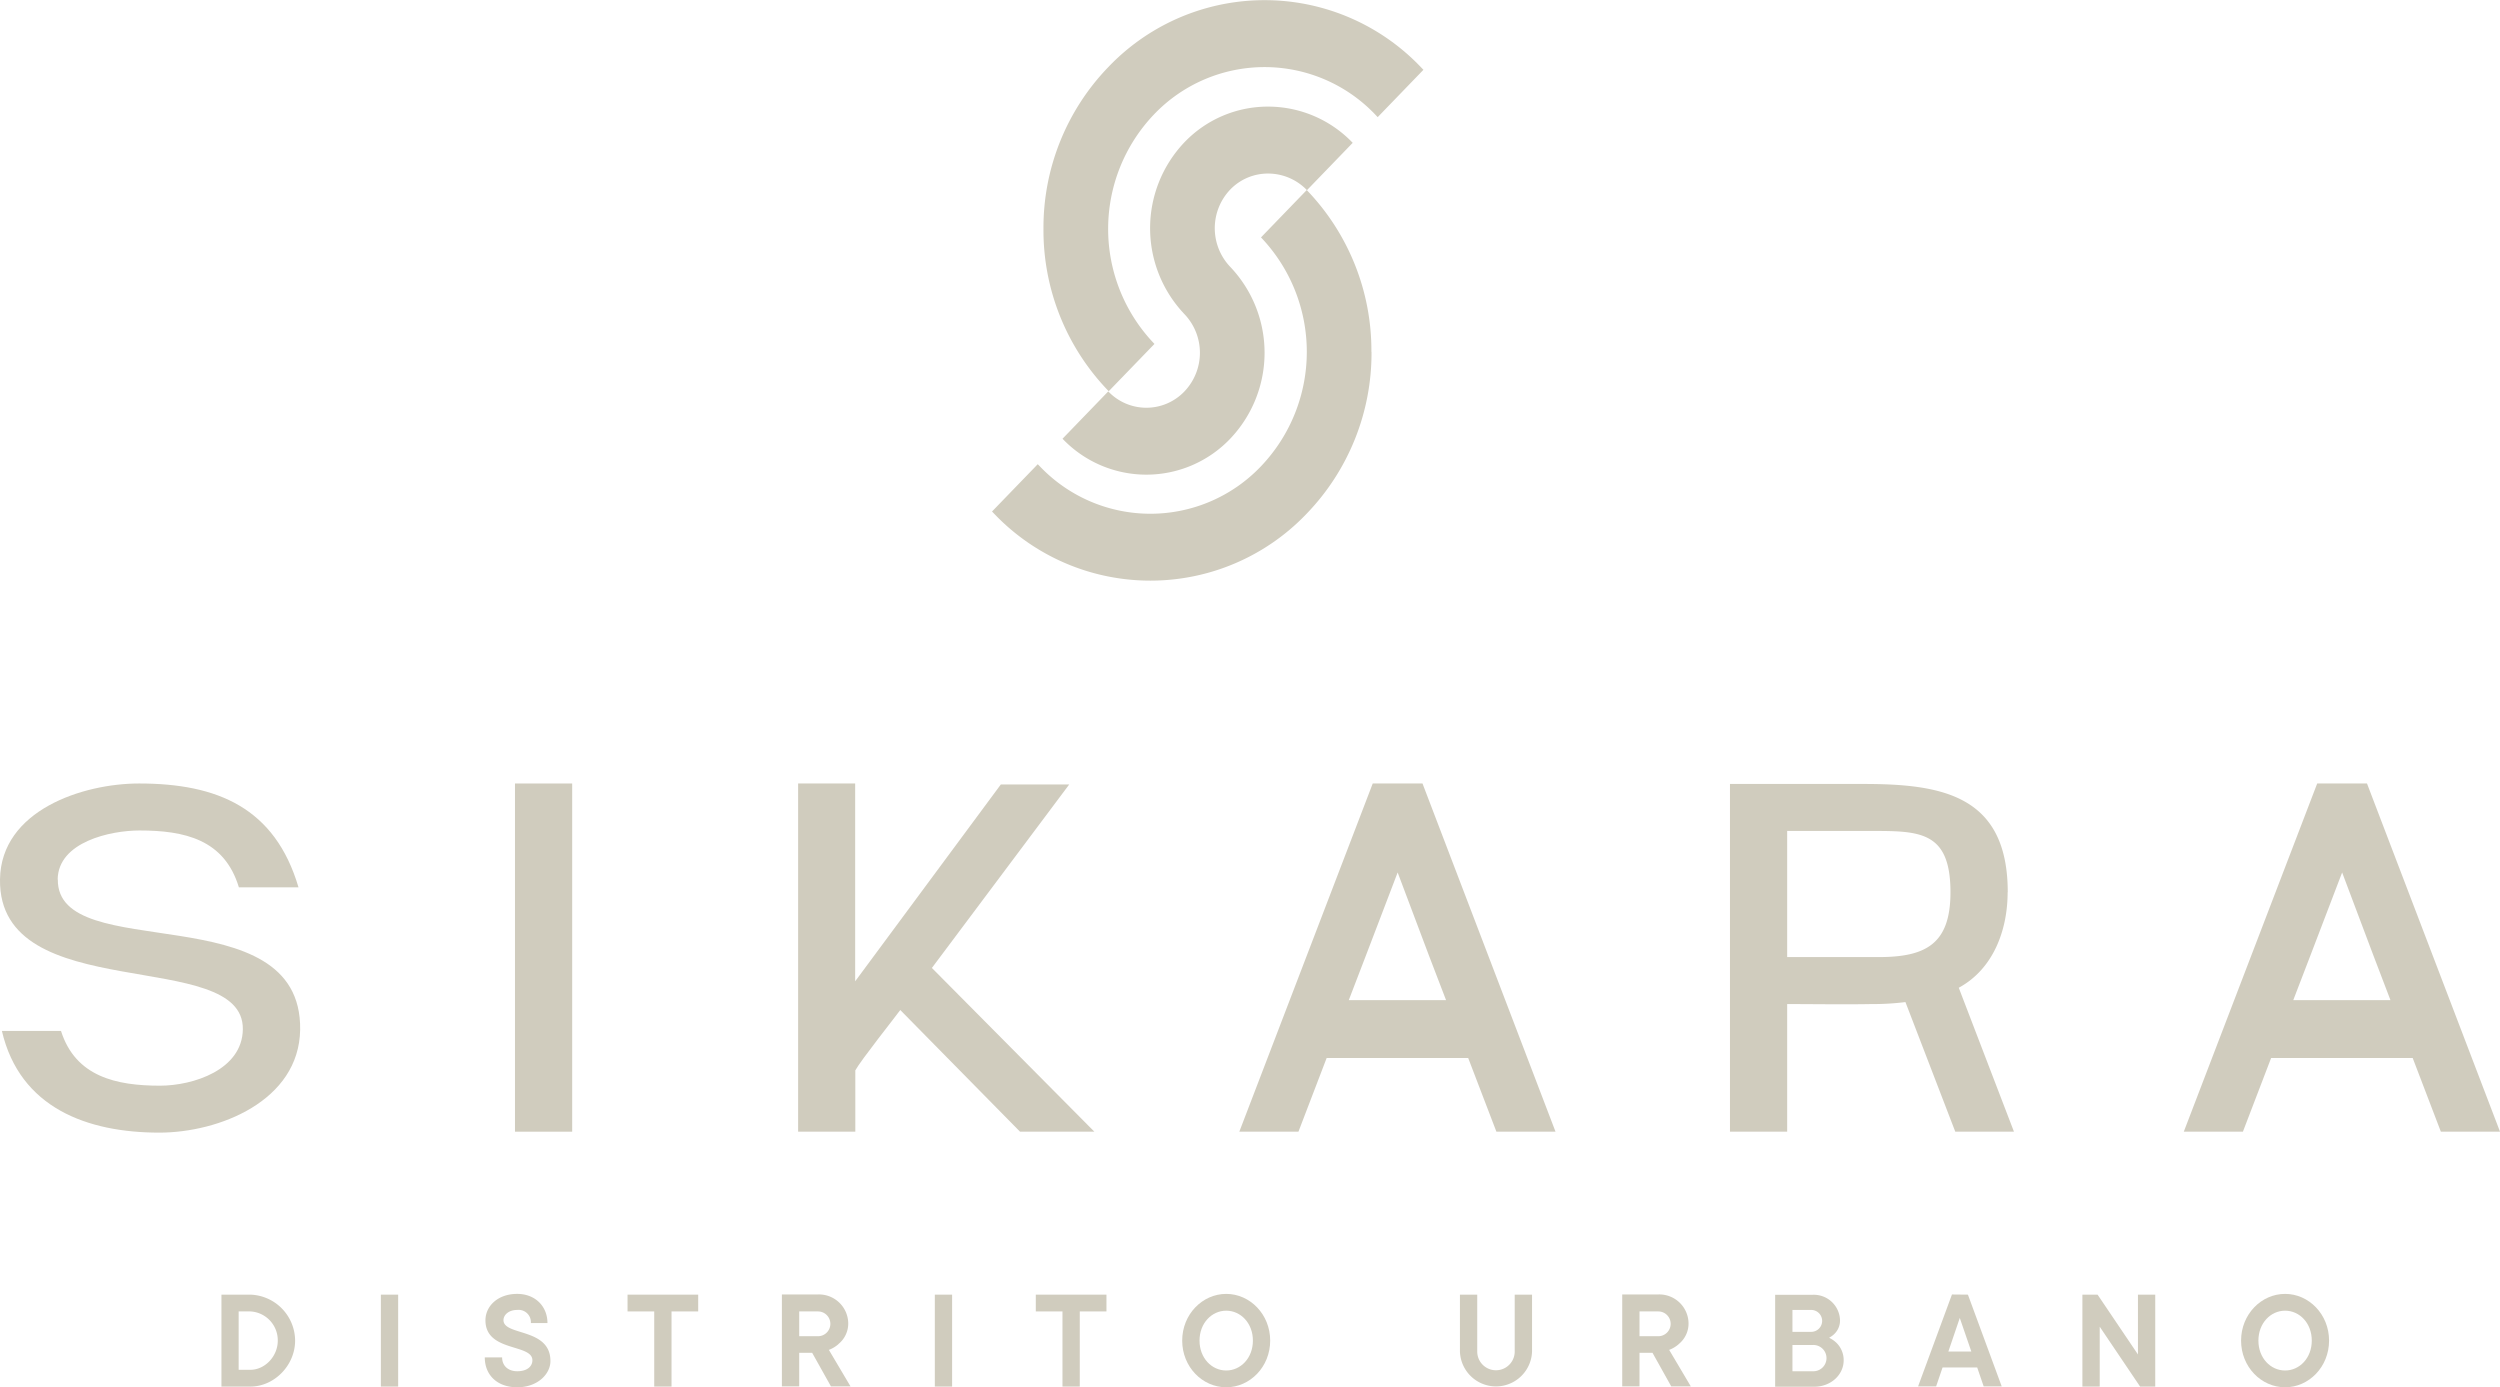 <svg id="Capa_1" data-name="Capa 1" xmlns="http://www.w3.org/2000/svg" xmlns:xlink="http://www.w3.org/1999/xlink" viewBox="0 0 639 354.59"><defs><style>.cls-1{fill:none;}.cls-2{clip-path:url(#clip-path);}.cls-3{fill:#d0ccbe;}</style><clipPath id="clip-path" transform="translate(0 0)"><rect class="cls-1" width="639" height="354.59"/></clipPath></defs><g class="cls-2"><path class="cls-3" d="M350.53,89.93A59.12,59.12,0,0,0,334,48.58l-11.69,12.1a42.39,42.39,0,0,1,0,58.5,39,39,0,0,1-56.54,0l-.52-.53-11.69,12.09.52.54a55.17,55.17,0,0,0,79.92,0,59.11,59.11,0,0,0,16.56-41.35" transform="translate(0 0)"/><path class="cls-3" d="M283.39,100l11.69-12.09-.13-.14a42.4,42.4,0,0,1,0-58.51,39.05,39.05,0,0,1,56.54,0l.65.68,11.69-12.1-.65-.67a55.17,55.17,0,0,0-79.92,0,59.1,59.1,0,0,0-16.55,41.35,59.07,59.07,0,0,0,16.55,41.34Z" transform="translate(0 0)"/><path class="cls-3" d="M324.2,44.36a13.77,13.77,0,0,1,9.86,4.25l11.69-12.1a29.94,29.94,0,0,0-21.45-9.26,29.51,29.51,0,0,0-21.55,9.11,31.87,31.87,0,0,0,0,43.94,14.31,14.31,0,0,1,0,19.74h0a13.44,13.44,0,0,1-19.48,0l-11.69,12.1a29.6,29.6,0,0,0,42.86,0,31.87,31.87,0,0,0,0-43.94,14.32,14.32,0,0,1,0-19.74,13.37,13.37,0,0,1,9.76-4.1" transform="translate(0 0)"/><path class="cls-3" d="M14.74,224.78c.13-9.61,13.54-12.51,20.91-12.51,11.49,0,21.71,2.27,25.41,14.54H76.3c-6-20.36-20.75-26.55-40.74-26.55C21.2,200.26.24,207.08,0,224.78c-.44,32.74,62.35,17.07,62.07,38.31-.14,10.36-12.69,14.41-21.19,14.41-11.11,0-21.58-2.28-25.29-14H.48c4.6,19.72,21.88,26,40.24,26,15.24,0,35.71-8.09,36-26.3.48-34.89-62.24-16.3-61.94-38.43" transform="translate(0 0)"/></g><rect class="cls-3" x="131.63" y="200.26" width="14.62" height="89"/><g class="cls-2"><path class="cls-3" d="M238.19,247.41l35.1-46.9H255.81l-37.23,50.31V200.26H204v89h14.62V273.58c1.37-2.53,10.49-14,11.49-15.42l30.61,31.1h19Z" transform="translate(0 0)"/></g><path class="cls-3" d="M369.61,255.63H344.75l4.37-11.38L357.24,223l8,21.24Zm-18.74-55.37-34.1,89h15.11l7.21-18.83h36.18l7.21,18.83h15.11l-34-89Z" transform="translate(0 0)"/><g class="cls-2"><path class="cls-3" d="M480.16,244.63H456.8V212.39h20.74c12.86,0,21-.25,21,15.68,0,13.27-6.37,16.56-18.36,16.56m33-16.56c0-24.78-16.74-27.69-36.85-27.69H442.18v88.88H456.8V256.64c7.12,0,14.37.13,21.49,0a67.42,67.42,0,0,0,8.74-.51l12.74,33.13h15l-14.11-36.79c8.87-4.81,12.49-14.79,12.49-24.4" transform="translate(0 0)"/></g><path class="cls-3" d="M590.53,244.25,598.65,223l8,21.24L611,255.63H586.16Zm1.75-44-34.1,89h15.11l7.21-18.83h36.18l7.2,18.83H639l-34-89Z" transform="translate(0 0)"/><g class="cls-2"><path class="cls-3" d="M64,350.12H61V335.2H64a7.4,7.4,0,0,1,7,7.46c0,4.06-3.32,7.46-7,7.46m0-19.21H56.6v23.5H64c6.09,0,11.43-5.41,11.43-11.75A11.83,11.83,0,0,0,64,330.91" transform="translate(0 0)"/></g><rect class="cls-3" x="97.35" y="330.91" width="4.42" height="23.5"/><g class="cls-2"><path class="cls-3" d="M128.69,337.43c0-1.3,1.29-2.61,3.5-2.61a3.15,3.15,0,0,1,3.5,3.36h4.24c0-4.29-3.13-7.46-7.74-7.46-5,0-8.11,3.17-8.11,6.75,0,8.17,12,5.93,12,10.22,0,1.49-1.25,2.8-3.87,2.8-2.4,0-3.87-1.46-3.87-3.54h-4.43c0,4.47,3.14,7.64,8.3,7.64s8.48-3.35,8.48-6.71c0-8.54-12-6.38-12-10.45" transform="translate(0 0)"/></g><polygon class="cls-3" points="160.4 330.91 160.4 335.2 167.22 335.2 167.22 354.41 171.64 354.41 171.64 335.2 178.46 335.2 178.46 330.91 160.4 330.91"/><g class="cls-2"><path class="cls-3" d="M209.07,341.54h-4.79V335.2h4.79a3.17,3.17,0,1,1,0,6.34m5.23,2a6.75,6.75,0,0,0,2.51-5.41,7.49,7.49,0,0,0-7.74-7.27h-9.22v23.5h4.43v-8.58h3.31l4.8,8.58h5l-5.53-9.33a8,8,0,0,0,2.47-1.49" transform="translate(0 0)"/></g><rect class="cls-3" x="238.94" y="330.91" width="4.42" height="23.5"/><polygon class="cls-3" points="264.75 330.91 264.75 335.2 271.57 335.2 271.57 354.41 275.99 354.41 275.99 335.2 282.81 335.2 282.81 330.91 264.75 330.91"/><g class="cls-2"><path class="cls-3" d="M313.42,350.3c-3.69,0-6.82-3.17-6.82-7.64s3.13-7.65,6.82-7.65,6.82,3.17,6.82,7.65-3.14,7.64-6.82,7.64m0-19.58c-6.08,0-11.25,5.22-11.25,11.94s5.17,11.93,11.25,11.93,11.24-5.22,11.24-11.93-5.16-11.94-11.24-11.94" transform="translate(0 0)"/><path class="cls-3" d="M387.16,345.45a4.79,4.79,0,1,1-9.58,0V330.91h-4.42v14.54a9.22,9.22,0,0,0,18.43,0V330.91h-4.43Z" transform="translate(0 0)"/><path class="cls-3" d="M423.85,341.54h-4.79V335.2h4.79a3.17,3.17,0,1,1,0,6.34m5.24,2a6.74,6.74,0,0,0,2.5-5.41,7.48,7.48,0,0,0-7.74-7.27h-9.21v23.5h4.42v-8.58h3.32l4.79,8.58h5l-5.53-9.33a8,8,0,0,0,2.47-1.49" transform="translate(0 0)"/><path class="cls-3" d="M463.31,350.49h-5.16v-6.71h5.16a3.36,3.36,0,1,1,0,6.71m-5.16-15.67h4.79a2.8,2.8,0,1,1,0,5.6h-4.79Zm9.4,7.09a5.86,5.86,0,0,0,1.36-1,4.78,4.78,0,0,0,1.4-3.44,6.7,6.7,0,0,0-7-6.52h-9.58v23.5h9.95c4.42,0,7.56-3.17,7.56-6.72a6.18,6.18,0,0,0-1.85-4.51,7.18,7.18,0,0,0-1.84-1.27" transform="translate(0 0)"/></g><path class="cls-3" d="M500.92,336.87l2.95,8.58H498Zm-2-6-8.66,23.5h4.61l1.65-4.85h8.85l1.66,4.85h4.61L503,330.91Z" transform="translate(0 0)"/><polygon class="cls-3" points="546.46 330.91 546.46 346.2 536.14 330.91 532.26 330.91 532.26 354.41 536.69 354.41 536.69 339.11 547.01 354.41 550.88 354.41 550.88 330.91 546.46 330.91"/><g class="cls-2"><path class="cls-3" d="M584.07,350.3c-3.69,0-6.82-3.17-6.82-7.64s3.13-7.65,6.82-7.65,6.82,3.17,6.82,7.65-3.14,7.64-6.82,7.64m0-19.58c-6.09,0-11.25,5.22-11.25,11.94s5.16,11.93,11.25,11.93,11.24-5.22,11.24-11.93-5.16-11.94-11.24-11.94" transform="translate(0 0)"/></g></svg>